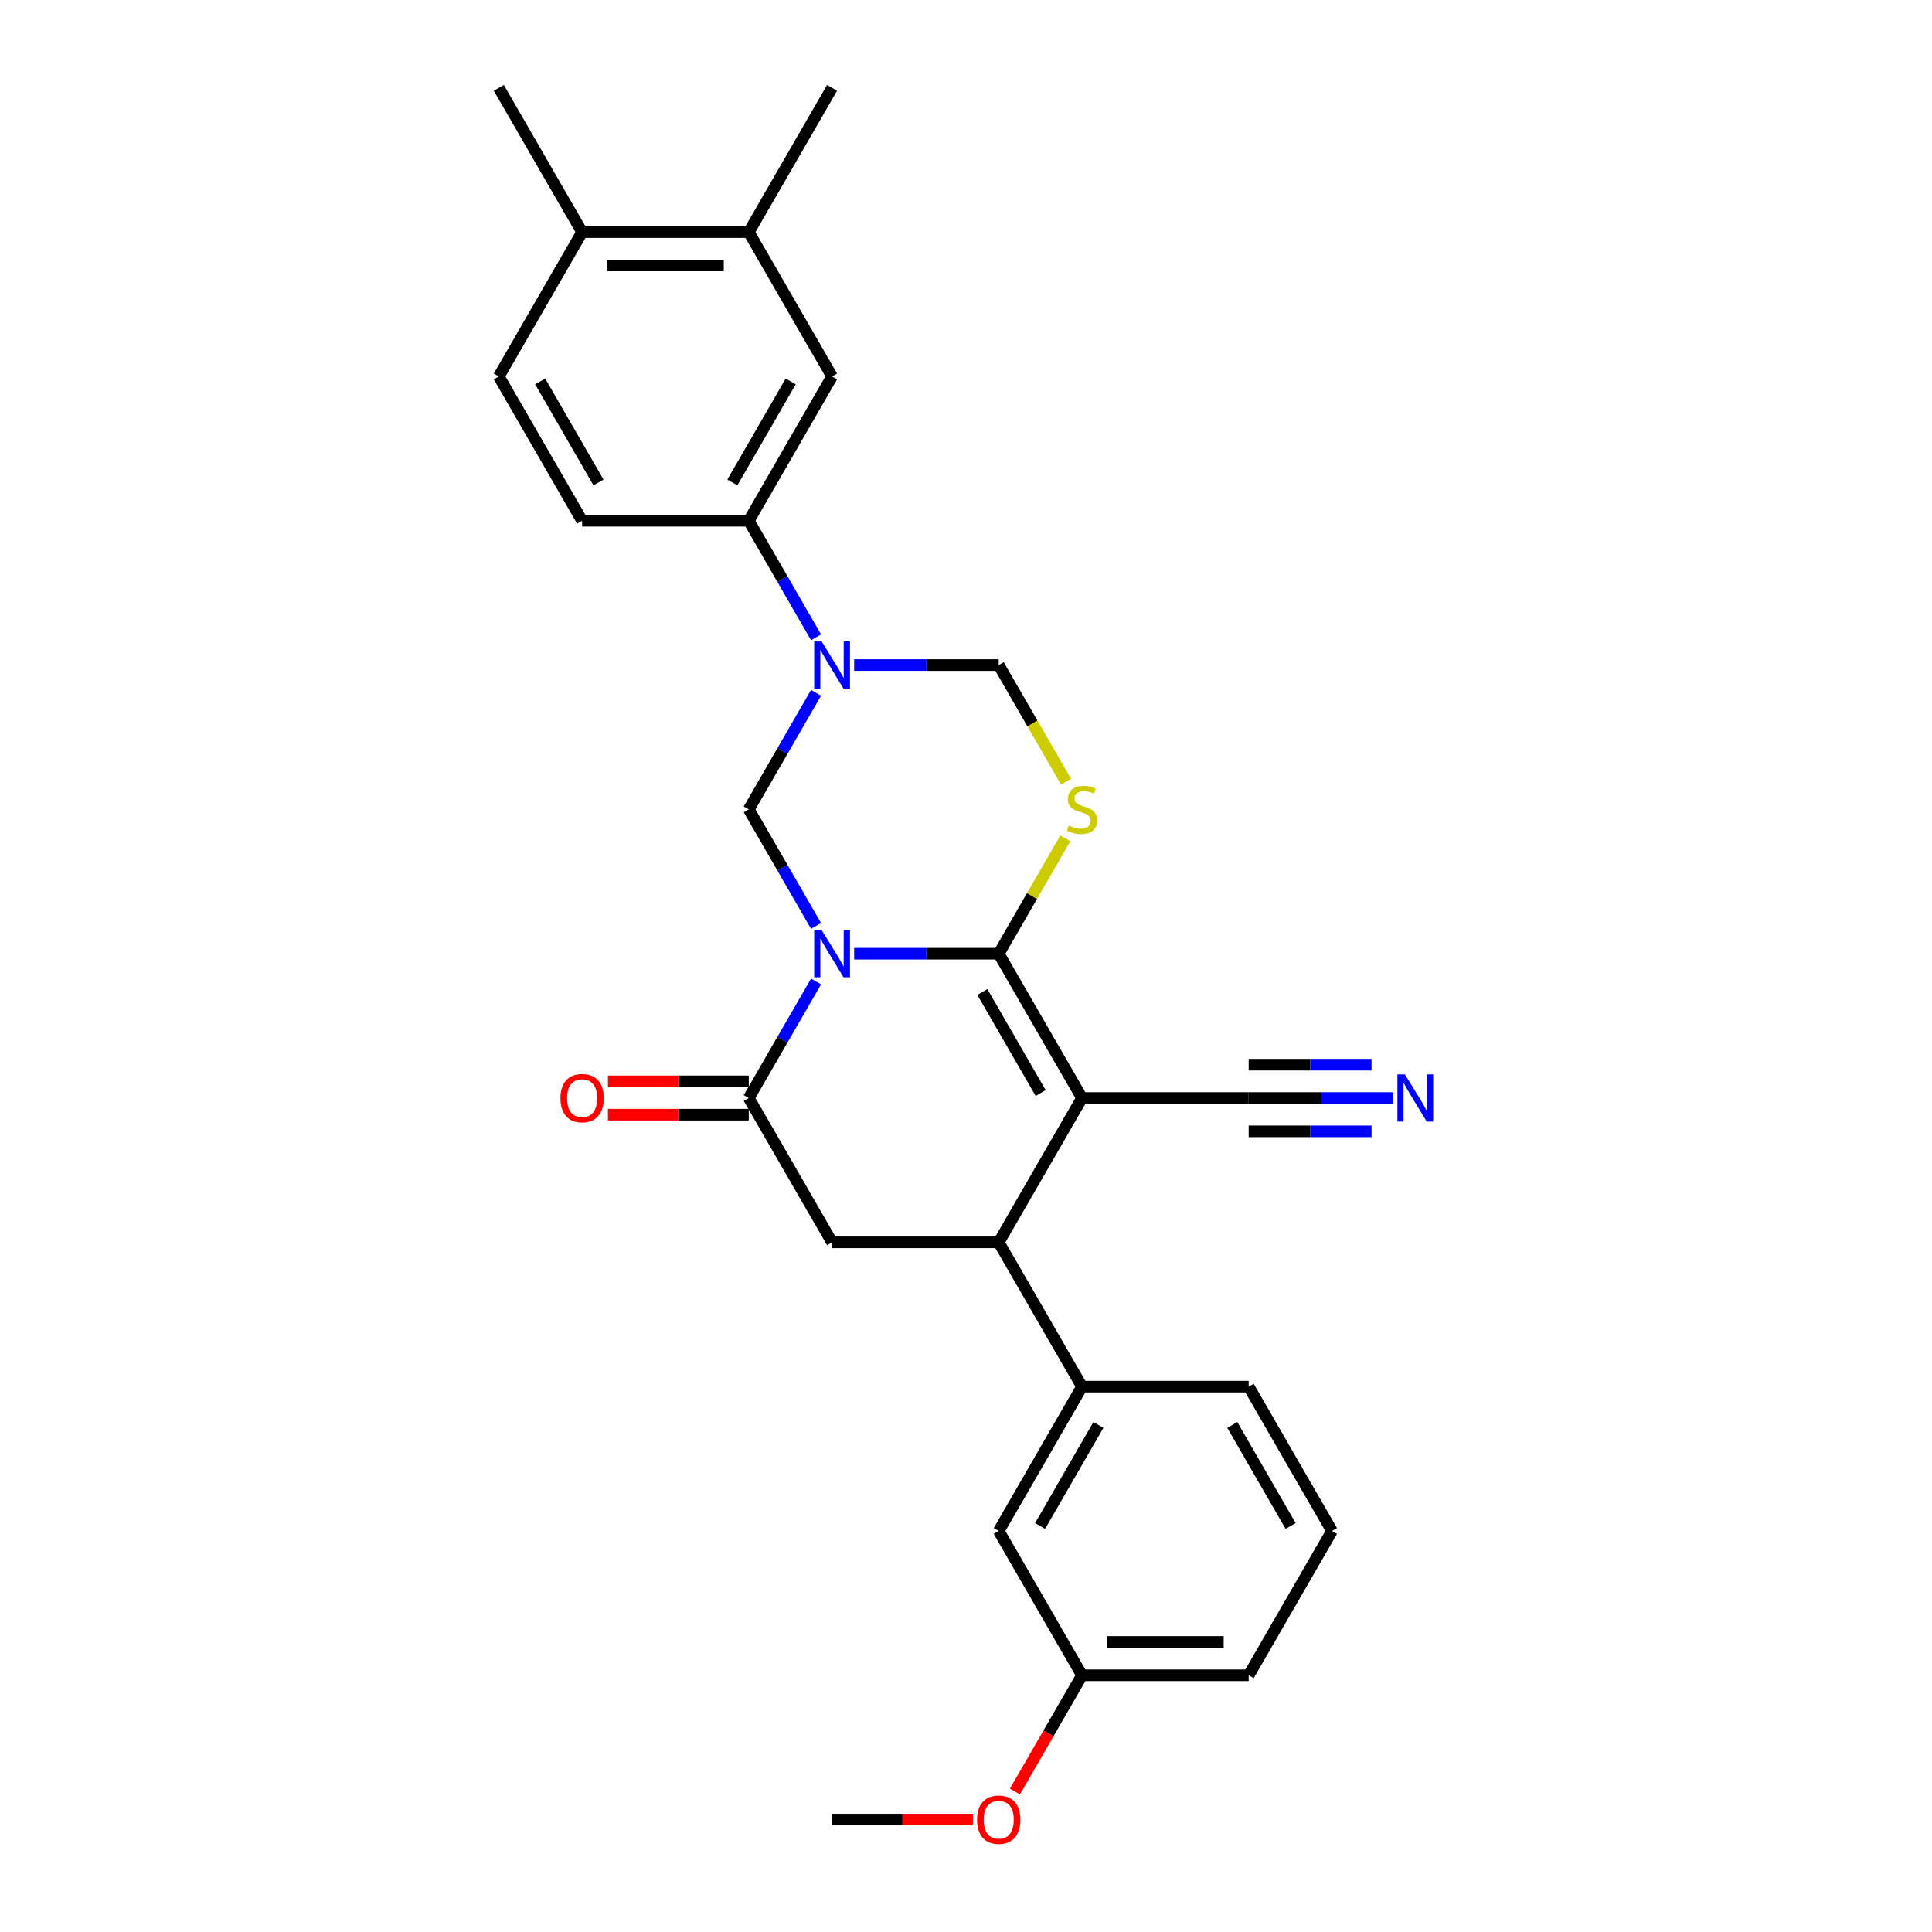 <?xml version='1.0' encoding='iso-8859-1'?>
<svg version='1.1' baseProfile='full'
              xmlns='http://www.w3.org/2000/svg'
                      xmlns:rdkit='http://www.rdkit.org/xml'
                      xmlns:xlink='http://www.w3.org/1999/xlink'
                  xml:space='preserve'
width='1000px' height='1000px' viewBox='0 0 1000 1000'>
<!-- END OF HEADER -->
<rect style='opacity:1.0;fill:#FFFFFF;stroke:none' width='1000' height='1000' x='0' y='0'> </rect>
<path class='bond-0' d='M 442.099,493.635 L 479.515,493.635' style='fill:none;fill-rule:evenodd;stroke:#0000FF;stroke-width:6px;stroke-linecap:butt;stroke-linejoin:miter;stroke-opacity:1' />
<path class='bond-0' d='M 479.515,493.635 L 516.931,493.635' style='fill:none;fill-rule:evenodd;stroke:#000000;stroke-width:6px;stroke-linecap:butt;stroke-linejoin:miter;stroke-opacity:1' />
<path class='bond-3' d='M 422.383,508.004 L 404.968,538.168' style='fill:none;fill-rule:evenodd;stroke:#0000FF;stroke-width:6px;stroke-linecap:butt;stroke-linejoin:miter;stroke-opacity:1' />
<path class='bond-3' d='M 404.968,538.168 L 387.553,568.331' style='fill:none;fill-rule:evenodd;stroke:#000000;stroke-width:6px;stroke-linecap:butt;stroke-linejoin:miter;stroke-opacity:1' />
<path class='bond-5' d='M 422.383,479.265 L 404.968,449.101' style='fill:none;fill-rule:evenodd;stroke:#0000FF;stroke-width:6px;stroke-linecap:butt;stroke-linejoin:miter;stroke-opacity:1' />
<path class='bond-5' d='M 404.968,449.101 L 387.553,418.938' style='fill:none;fill-rule:evenodd;stroke:#000000;stroke-width:6px;stroke-linecap:butt;stroke-linejoin:miter;stroke-opacity:1' />
<path class='bond-1' d='M 516.931,493.635 L 560.057,568.331' style='fill:none;fill-rule:evenodd;stroke:#000000;stroke-width:6px;stroke-linecap:butt;stroke-linejoin:miter;stroke-opacity:1' />
<path class='bond-1' d='M 508.461,513.464 L 538.649,565.752' style='fill:none;fill-rule:evenodd;stroke:#000000;stroke-width:6px;stroke-linecap:butt;stroke-linejoin:miter;stroke-opacity:1' />
<path class='bond-2' d='M 516.931,493.635 L 534.167,463.782' style='fill:none;fill-rule:evenodd;stroke:#000000;stroke-width:6px;stroke-linecap:butt;stroke-linejoin:miter;stroke-opacity:1' />
<path class='bond-2' d='M 534.167,463.782 L 551.403,433.929' style='fill:none;fill-rule:evenodd;stroke:#CCCC00;stroke-width:6px;stroke-linecap:butt;stroke-linejoin:miter;stroke-opacity:1' />
<path class='bond-9' d='M 560.057,568.331 L 646.31,568.331' style='fill:none;fill-rule:evenodd;stroke:#000000;stroke-width:6px;stroke-linecap:butt;stroke-linejoin:miter;stroke-opacity:1' />
<path class='bond-29' d='M 560.057,568.331 L 516.931,643.028' style='fill:none;fill-rule:evenodd;stroke:#000000;stroke-width:6px;stroke-linecap:butt;stroke-linejoin:miter;stroke-opacity:1' />
<path class='bond-28' d='M 551.781,404.603 L 534.356,374.422' style='fill:none;fill-rule:evenodd;stroke:#CCCC00;stroke-width:6px;stroke-linecap:butt;stroke-linejoin:miter;stroke-opacity:1' />
<path class='bond-28' d='M 534.356,374.422 L 516.931,344.241' style='fill:none;fill-rule:evenodd;stroke:#000000;stroke-width:6px;stroke-linecap:butt;stroke-linejoin:miter;stroke-opacity:1' />
<path class='bond-7' d='M 387.553,568.331 L 430.679,643.028' style='fill:none;fill-rule:evenodd;stroke:#000000;stroke-width:6px;stroke-linecap:butt;stroke-linejoin:miter;stroke-opacity:1' />
<path class='bond-15' d='M 387.553,559.706 L 351.111,559.706' style='fill:none;fill-rule:evenodd;stroke:#000000;stroke-width:6px;stroke-linecap:butt;stroke-linejoin:miter;stroke-opacity:1' />
<path class='bond-15' d='M 351.111,559.706 L 314.67,559.706' style='fill:none;fill-rule:evenodd;stroke:#FF0000;stroke-width:6px;stroke-linecap:butt;stroke-linejoin:miter;stroke-opacity:1' />
<path class='bond-15' d='M 387.553,576.956 L 351.111,576.956' style='fill:none;fill-rule:evenodd;stroke:#000000;stroke-width:6px;stroke-linecap:butt;stroke-linejoin:miter;stroke-opacity:1' />
<path class='bond-15' d='M 351.111,576.956 L 314.67,576.956' style='fill:none;fill-rule:evenodd;stroke:#FF0000;stroke-width:6px;stroke-linecap:butt;stroke-linejoin:miter;stroke-opacity:1' />
<path class='bond-4' d='M 422.383,358.611 L 404.968,388.774' style='fill:none;fill-rule:evenodd;stroke:#0000FF;stroke-width:6px;stroke-linecap:butt;stroke-linejoin:miter;stroke-opacity:1' />
<path class='bond-4' d='M 404.968,388.774 L 387.553,418.938' style='fill:none;fill-rule:evenodd;stroke:#000000;stroke-width:6px;stroke-linecap:butt;stroke-linejoin:miter;stroke-opacity:1' />
<path class='bond-8' d='M 442.099,344.241 L 479.515,344.241' style='fill:none;fill-rule:evenodd;stroke:#0000FF;stroke-width:6px;stroke-linecap:butt;stroke-linejoin:miter;stroke-opacity:1' />
<path class='bond-8' d='M 479.515,344.241 L 516.931,344.241' style='fill:none;fill-rule:evenodd;stroke:#000000;stroke-width:6px;stroke-linecap:butt;stroke-linejoin:miter;stroke-opacity:1' />
<path class='bond-10' d='M 422.383,329.872 L 404.968,299.708' style='fill:none;fill-rule:evenodd;stroke:#0000FF;stroke-width:6px;stroke-linecap:butt;stroke-linejoin:miter;stroke-opacity:1' />
<path class='bond-10' d='M 404.968,299.708 L 387.553,269.545' style='fill:none;fill-rule:evenodd;stroke:#000000;stroke-width:6px;stroke-linecap:butt;stroke-linejoin:miter;stroke-opacity:1' />
<path class='bond-6' d='M 516.931,643.028 L 430.679,643.028' style='fill:none;fill-rule:evenodd;stroke:#000000;stroke-width:6px;stroke-linecap:butt;stroke-linejoin:miter;stroke-opacity:1' />
<path class='bond-11' d='M 516.931,643.028 L 560.057,717.725' style='fill:none;fill-rule:evenodd;stroke:#000000;stroke-width:6px;stroke-linecap:butt;stroke-linejoin:miter;stroke-opacity:1' />
<path class='bond-12' d='M 646.31,568.331 L 683.726,568.331' style='fill:none;fill-rule:evenodd;stroke:#000000;stroke-width:6px;stroke-linecap:butt;stroke-linejoin:miter;stroke-opacity:1' />
<path class='bond-12' d='M 683.726,568.331 L 721.142,568.331' style='fill:none;fill-rule:evenodd;stroke:#0000FF;stroke-width:6px;stroke-linecap:butt;stroke-linejoin:miter;stroke-opacity:1' />
<path class='bond-12' d='M 646.31,585.582 L 678.114,585.582' style='fill:none;fill-rule:evenodd;stroke:#000000;stroke-width:6px;stroke-linecap:butt;stroke-linejoin:miter;stroke-opacity:1' />
<path class='bond-12' d='M 678.114,585.582 L 709.917,585.582' style='fill:none;fill-rule:evenodd;stroke:#0000FF;stroke-width:6px;stroke-linecap:butt;stroke-linejoin:miter;stroke-opacity:1' />
<path class='bond-12' d='M 646.31,551.081 L 678.114,551.081' style='fill:none;fill-rule:evenodd;stroke:#000000;stroke-width:6px;stroke-linecap:butt;stroke-linejoin:miter;stroke-opacity:1' />
<path class='bond-12' d='M 678.114,551.081 L 709.917,551.081' style='fill:none;fill-rule:evenodd;stroke:#0000FF;stroke-width:6px;stroke-linecap:butt;stroke-linejoin:miter;stroke-opacity:1' />
<path class='bond-13' d='M 387.553,269.545 L 430.679,194.848' style='fill:none;fill-rule:evenodd;stroke:#000000;stroke-width:6px;stroke-linecap:butt;stroke-linejoin:miter;stroke-opacity:1' />
<path class='bond-13' d='M 379.082,249.715 L 409.271,197.427' style='fill:none;fill-rule:evenodd;stroke:#000000;stroke-width:6px;stroke-linecap:butt;stroke-linejoin:miter;stroke-opacity:1' />
<path class='bond-18' d='M 387.553,269.545 L 301.301,269.545' style='fill:none;fill-rule:evenodd;stroke:#000000;stroke-width:6px;stroke-linecap:butt;stroke-linejoin:miter;stroke-opacity:1' />
<path class='bond-16' d='M 560.057,717.725 L 516.931,792.421' style='fill:none;fill-rule:evenodd;stroke:#000000;stroke-width:6px;stroke-linecap:butt;stroke-linejoin:miter;stroke-opacity:1' />
<path class='bond-16' d='M 568.528,737.554 L 538.34,789.842' style='fill:none;fill-rule:evenodd;stroke:#000000;stroke-width:6px;stroke-linecap:butt;stroke-linejoin:miter;stroke-opacity:1' />
<path class='bond-21' d='M 560.057,717.725 L 646.31,717.725' style='fill:none;fill-rule:evenodd;stroke:#000000;stroke-width:6px;stroke-linecap:butt;stroke-linejoin:miter;stroke-opacity:1' />
<path class='bond-14' d='M 430.679,194.848 L 387.553,120.151' style='fill:none;fill-rule:evenodd;stroke:#000000;stroke-width:6px;stroke-linecap:butt;stroke-linejoin:miter;stroke-opacity:1' />
<path class='bond-24' d='M 387.553,120.151 L 430.679,45.455' style='fill:none;fill-rule:evenodd;stroke:#000000;stroke-width:6px;stroke-linecap:butt;stroke-linejoin:miter;stroke-opacity:1' />
<path class='bond-30' d='M 387.553,120.151 L 301.301,120.151' style='fill:none;fill-rule:evenodd;stroke:#000000;stroke-width:6px;stroke-linecap:butt;stroke-linejoin:miter;stroke-opacity:1' />
<path class='bond-30' d='M 374.615,137.402 L 314.238,137.402' style='fill:none;fill-rule:evenodd;stroke:#000000;stroke-width:6px;stroke-linecap:butt;stroke-linejoin:miter;stroke-opacity:1' />
<path class='bond-20' d='M 516.931,792.421 L 560.057,867.118' style='fill:none;fill-rule:evenodd;stroke:#000000;stroke-width:6px;stroke-linecap:butt;stroke-linejoin:miter;stroke-opacity:1' />
<path class='bond-17' d='M 301.301,120.151 L 258.174,194.848' style='fill:none;fill-rule:evenodd;stroke:#000000;stroke-width:6px;stroke-linecap:butt;stroke-linejoin:miter;stroke-opacity:1' />
<path class='bond-25' d='M 301.301,120.151 L 258.174,45.455' style='fill:none;fill-rule:evenodd;stroke:#000000;stroke-width:6px;stroke-linecap:butt;stroke-linejoin:miter;stroke-opacity:1' />
<path class='bond-19' d='M 301.301,269.545 L 258.174,194.848' style='fill:none;fill-rule:evenodd;stroke:#000000;stroke-width:6px;stroke-linecap:butt;stroke-linejoin:miter;stroke-opacity:1' />
<path class='bond-19' d='M 309.771,249.715 L 279.583,197.427' style='fill:none;fill-rule:evenodd;stroke:#000000;stroke-width:6px;stroke-linecap:butt;stroke-linejoin:miter;stroke-opacity:1' />
<path class='bond-22' d='M 560.057,867.118 L 542.682,897.212' style='fill:none;fill-rule:evenodd;stroke:#000000;stroke-width:6px;stroke-linecap:butt;stroke-linejoin:miter;stroke-opacity:1' />
<path class='bond-22' d='M 542.682,897.212 L 525.307,927.307' style='fill:none;fill-rule:evenodd;stroke:#FF0000;stroke-width:6px;stroke-linecap:butt;stroke-linejoin:miter;stroke-opacity:1' />
<path class='bond-31' d='M 560.057,867.118 L 646.31,867.118' style='fill:none;fill-rule:evenodd;stroke:#000000;stroke-width:6px;stroke-linecap:butt;stroke-linejoin:miter;stroke-opacity:1' />
<path class='bond-31' d='M 572.995,849.867 L 633.372,849.867' style='fill:none;fill-rule:evenodd;stroke:#000000;stroke-width:6px;stroke-linecap:butt;stroke-linejoin:miter;stroke-opacity:1' />
<path class='bond-23' d='M 646.31,717.725 L 689.436,792.421' style='fill:none;fill-rule:evenodd;stroke:#000000;stroke-width:6px;stroke-linecap:butt;stroke-linejoin:miter;stroke-opacity:1' />
<path class='bond-23' d='M 637.839,737.554 L 668.028,789.842' style='fill:none;fill-rule:evenodd;stroke:#000000;stroke-width:6px;stroke-linecap:butt;stroke-linejoin:miter;stroke-opacity:1' />
<path class='bond-27' d='M 503.562,941.815 L 467.121,941.815' style='fill:none;fill-rule:evenodd;stroke:#FF0000;stroke-width:6px;stroke-linecap:butt;stroke-linejoin:miter;stroke-opacity:1' />
<path class='bond-27' d='M 467.121,941.815 L 430.679,941.815' style='fill:none;fill-rule:evenodd;stroke:#000000;stroke-width:6px;stroke-linecap:butt;stroke-linejoin:miter;stroke-opacity:1' />
<path class='bond-26' d='M 689.436,792.421 L 646.31,867.118' style='fill:none;fill-rule:evenodd;stroke:#000000;stroke-width:6px;stroke-linecap:butt;stroke-linejoin:miter;stroke-opacity:1' />
<path  class='atom-0' d='M 425.28 481.421
L 433.284 494.359
Q 434.077 495.636, 435.354 497.947
Q 436.63 500.259, 436.699 500.397
L 436.699 481.421
L 439.943 481.421
L 439.943 505.848
L 436.596 505.848
L 428.005 491.703
Q 427.005 490.046, 425.935 488.149
Q 424.9 486.251, 424.59 485.665
L 424.59 505.848
L 421.416 505.848
L 421.416 481.421
L 425.28 481.421
' fill='#0000FF'/>
<path  class='atom-3' d='M 553.157 427.322
Q 553.433 427.425, 554.572 427.908
Q 555.71 428.391, 556.952 428.702
Q 558.229 428.978, 559.471 428.978
Q 561.783 428.978, 563.128 427.874
Q 564.474 426.735, 564.474 424.769
Q 564.474 423.423, 563.784 422.595
Q 563.128 421.767, 562.093 421.318
Q 561.058 420.87, 559.333 420.352
Q 557.159 419.697, 555.848 419.076
Q 554.572 418.455, 553.64 417.144
Q 552.743 415.833, 552.743 413.625
Q 552.743 410.554, 554.813 408.657
Q 556.918 406.759, 561.058 406.759
Q 563.887 406.759, 567.096 408.105
L 566.302 410.761
Q 563.37 409.554, 561.161 409.554
Q 558.781 409.554, 557.47 410.554
Q 556.159 411.52, 556.193 413.211
Q 556.193 414.522, 556.849 415.315
Q 557.539 416.109, 558.505 416.557
Q 559.505 417.006, 561.161 417.523
Q 563.37 418.213, 564.681 418.903
Q 565.992 419.593, 566.923 421.008
Q 567.889 422.388, 567.889 424.769
Q 567.889 428.15, 565.612 429.978
Q 563.37 431.772, 559.609 431.772
Q 557.435 431.772, 555.779 431.289
Q 554.158 430.841, 552.226 430.047
L 553.157 427.322
' fill='#CCCC00'/>
<path  class='atom-5' d='M 425.28 332.028
L 433.284 344.966
Q 434.077 346.242, 435.354 348.554
Q 436.63 350.865, 436.699 351.003
L 436.699 332.028
L 439.943 332.028
L 439.943 356.455
L 436.596 356.455
L 428.005 342.309
Q 427.005 340.653, 425.935 338.756
Q 424.9 336.858, 424.59 336.272
L 424.59 356.455
L 421.416 356.455
L 421.416 332.028
L 425.28 332.028
' fill='#0000FF'/>
<path  class='atom-13' d='M 727.163 556.118
L 735.167 569.056
Q 735.96 570.332, 737.237 572.644
Q 738.513 574.955, 738.582 575.093
L 738.582 556.118
L 741.826 556.118
L 741.826 580.545
L 738.479 580.545
L 729.888 566.399
Q 728.888 564.743, 727.818 562.846
Q 726.783 560.948, 726.473 560.362
L 726.473 580.545
L 723.299 580.545
L 723.299 556.118
L 727.163 556.118
' fill='#0000FF'/>
<path  class='atom-16' d='M 290.088 568.4
Q 290.088 562.535, 292.986 559.258
Q 295.884 555.98, 301.301 555.98
Q 306.717 555.98, 309.615 559.258
Q 312.513 562.535, 312.513 568.4
Q 312.513 574.334, 309.581 577.716
Q 306.648 581.062, 301.301 581.062
Q 295.918 581.062, 292.986 577.716
Q 290.088 574.369, 290.088 568.4
M 301.301 578.302
Q 305.027 578.302, 307.028 575.818
Q 309.063 573.299, 309.063 568.4
Q 309.063 563.605, 307.028 561.19
Q 305.027 558.74, 301.301 558.74
Q 297.575 558.74, 295.539 561.155
Q 293.538 563.57, 293.538 568.4
Q 293.538 573.334, 295.539 575.818
Q 297.575 578.302, 301.301 578.302
' fill='#FF0000'/>
<path  class='atom-23' d='M 505.719 941.884
Q 505.719 936.018, 508.617 932.741
Q 511.515 929.463, 516.931 929.463
Q 522.348 929.463, 525.246 932.741
Q 528.144 936.018, 528.144 941.884
Q 528.144 947.818, 525.212 951.199
Q 522.279 954.545, 516.931 954.545
Q 511.549 954.545, 508.617 951.199
Q 505.719 947.852, 505.719 941.884
M 516.931 951.785
Q 520.657 951.785, 522.658 949.301
Q 524.694 946.783, 524.694 941.884
Q 524.694 937.088, 522.658 934.673
Q 520.657 932.223, 516.931 932.223
Q 513.205 932.223, 511.17 934.638
Q 509.169 937.053, 509.169 941.884
Q 509.169 946.817, 511.17 949.301
Q 513.205 951.785, 516.931 951.785
' fill='#FF0000'/>
</svg>
